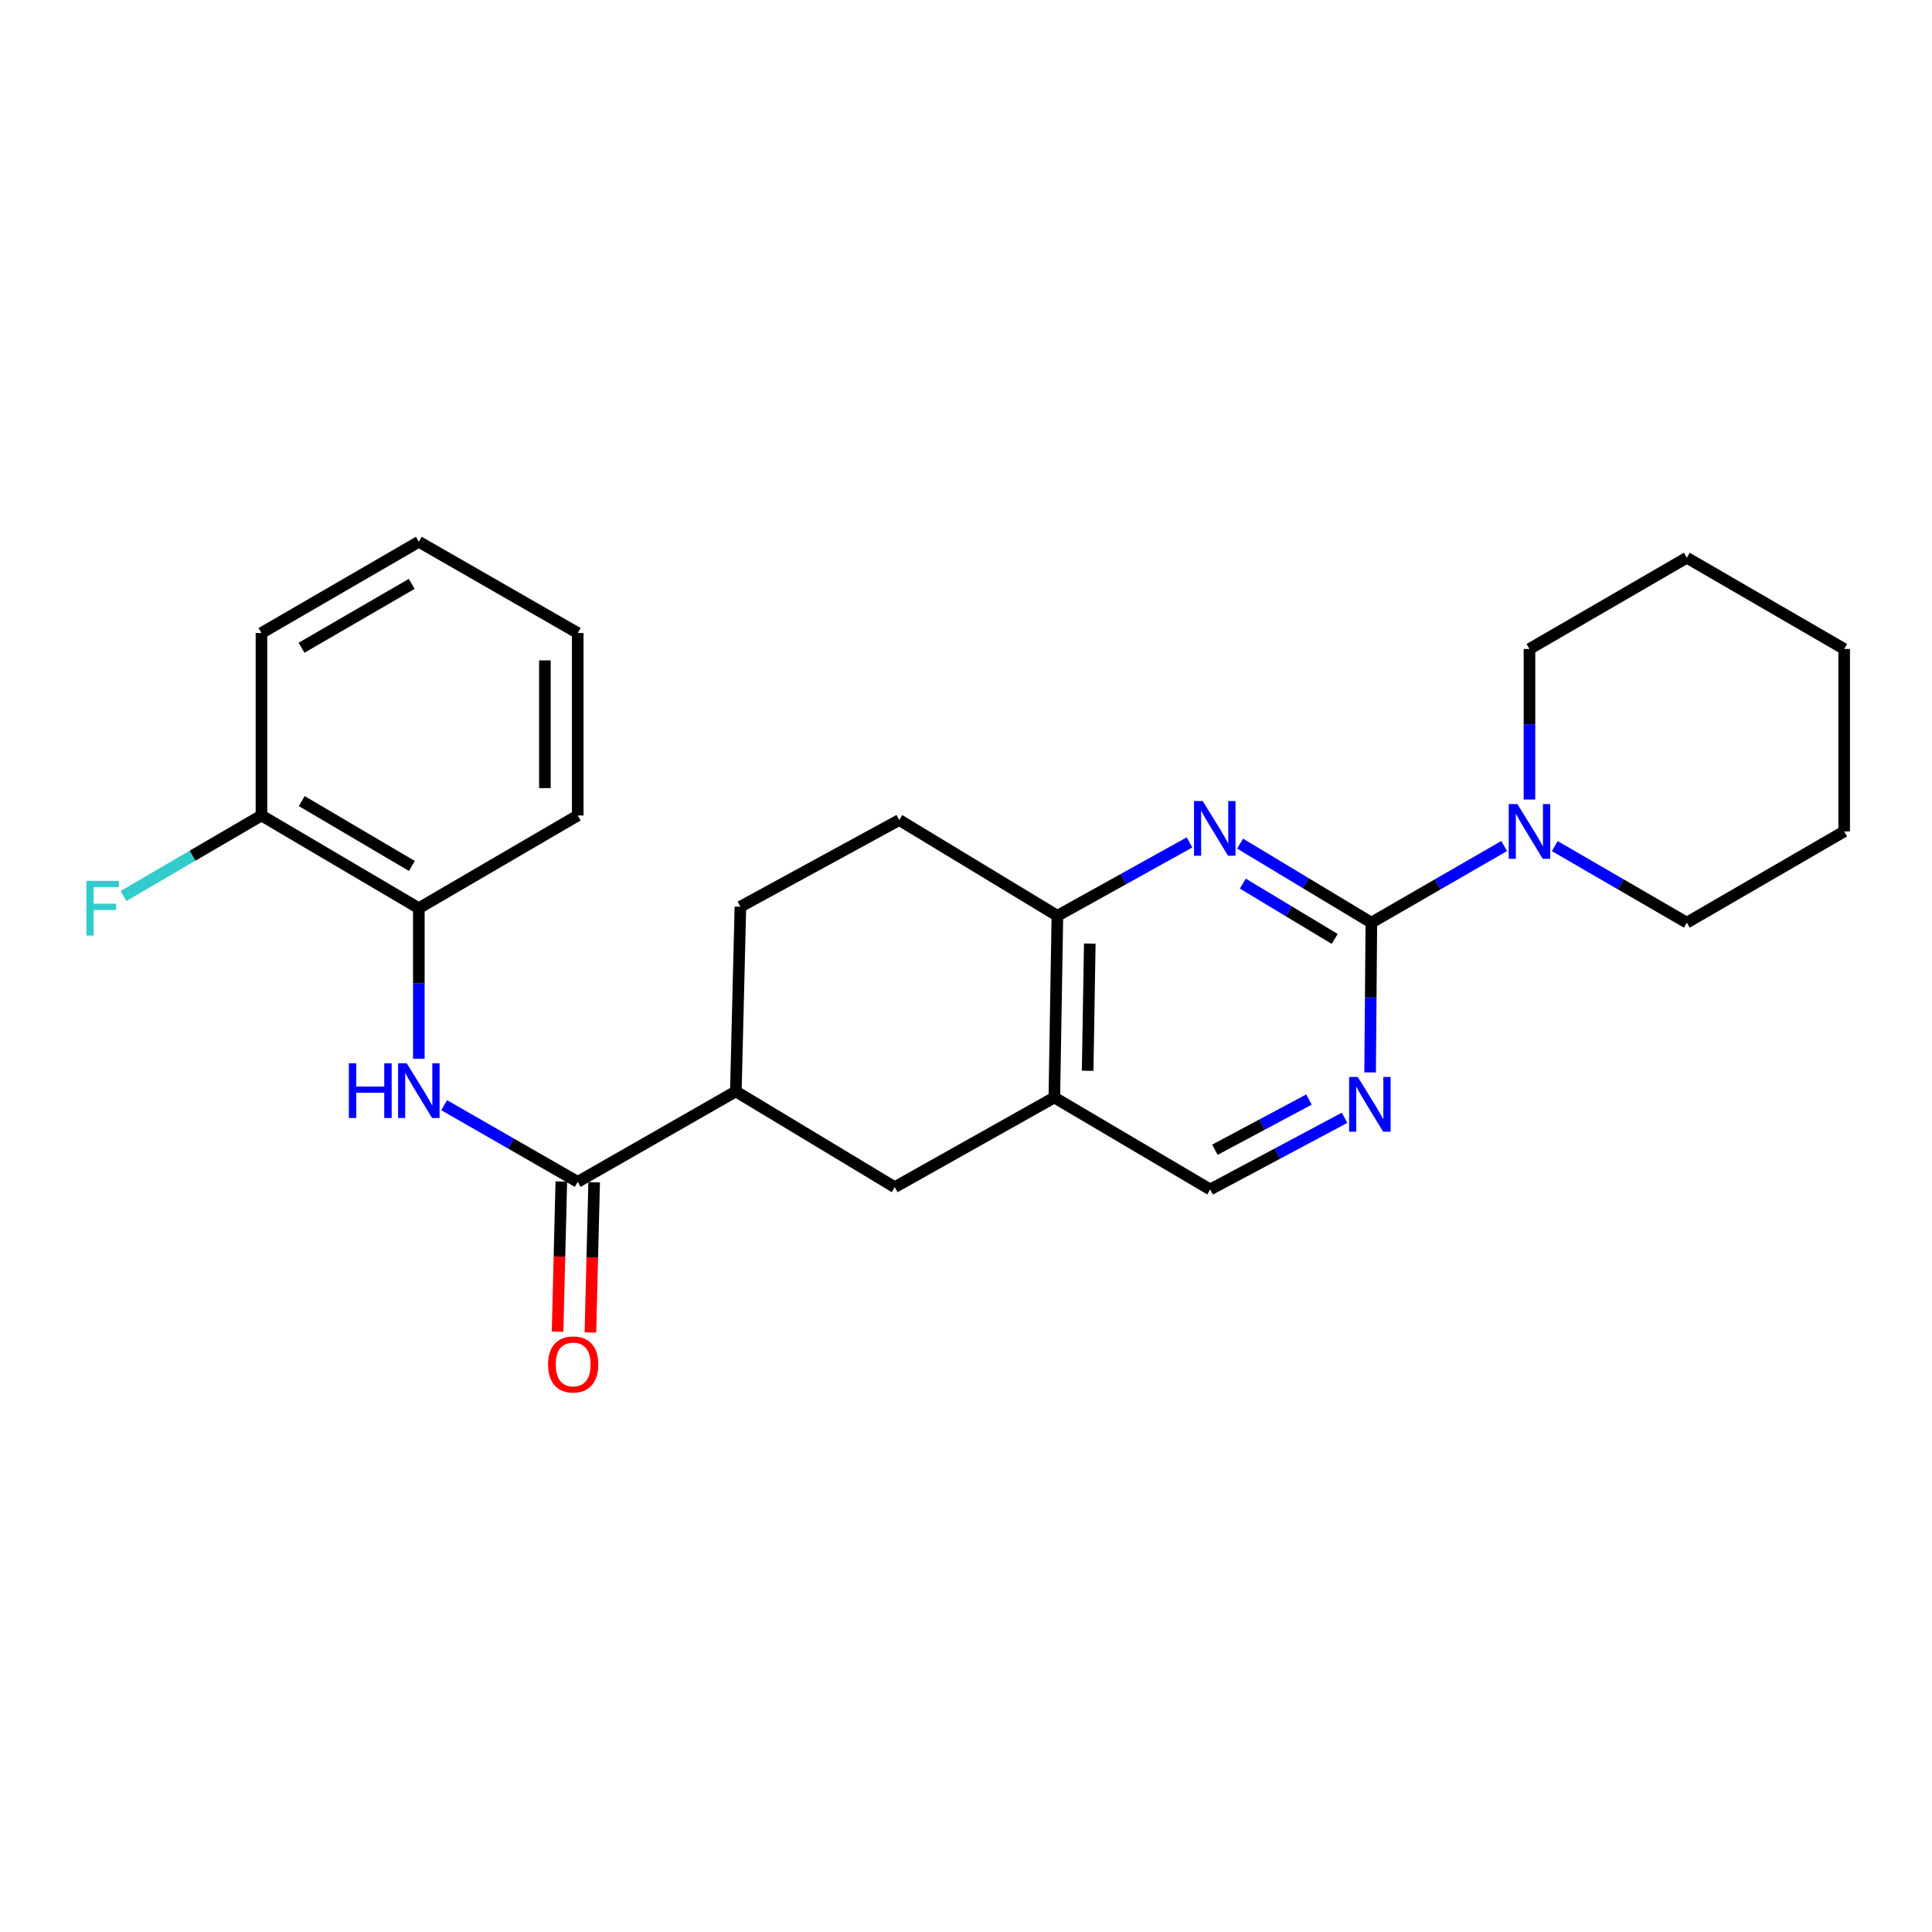 <?xml version='1.0' encoding='iso-8859-1'?>
<svg version='1.1' baseProfile='full'
              xmlns='http://www.w3.org/2000/svg'
                      xmlns:rdkit='http://www.rdkit.org/xml'
                      xmlns:xlink='http://www.w3.org/1999/xlink'
                  xml:space='preserve'
width='1000px' height='1000px' viewBox='0 0 1000 1000'>
<!-- END OF HEADER -->
<rect style='opacity:1.0;fill:#FFFFFF;stroke:none' width='1000' height='1000' x='0' y='0'> </rect>
<path class='bond-0' d='M 709.81,477.561 L 675.837,457.108' style='fill:none;fill-rule:evenodd;stroke:#000000;stroke-width:6px;stroke-linecap:butt;stroke-linejoin:miter;stroke-opacity:1' />
<path class='bond-0' d='M 675.837,457.108 L 641.865,436.655' style='fill:none;fill-rule:evenodd;stroke:#0000FF;stroke-width:6px;stroke-linecap:butt;stroke-linejoin:miter;stroke-opacity:1' />
<path class='bond-0' d='M 690.847,485.994 L 667.066,471.677' style='fill:none;fill-rule:evenodd;stroke:#000000;stroke-width:6px;stroke-linecap:butt;stroke-linejoin:miter;stroke-opacity:1' />
<path class='bond-0' d='M 667.066,471.677 L 643.286,457.36' style='fill:none;fill-rule:evenodd;stroke:#0000FF;stroke-width:6px;stroke-linecap:butt;stroke-linejoin:miter;stroke-opacity:1' />
<path class='bond-2' d='M 709.81,477.561 L 709.49,516.321' style='fill:none;fill-rule:evenodd;stroke:#000000;stroke-width:6px;stroke-linecap:butt;stroke-linejoin:miter;stroke-opacity:1' />
<path class='bond-2' d='M 709.49,516.321 L 709.171,555.081' style='fill:none;fill-rule:evenodd;stroke:#0000FF;stroke-width:6px;stroke-linecap:butt;stroke-linejoin:miter;stroke-opacity:1' />
<path class='bond-3' d='M 709.81,477.561 L 744.18,457.732' style='fill:none;fill-rule:evenodd;stroke:#000000;stroke-width:6px;stroke-linecap:butt;stroke-linejoin:miter;stroke-opacity:1' />
<path class='bond-3' d='M 744.18,457.732 L 778.551,437.902' style='fill:none;fill-rule:evenodd;stroke:#0000FF;stroke-width:6px;stroke-linecap:butt;stroke-linejoin:miter;stroke-opacity:1' />
<path class='bond-6' d='M 615.691,436.025 L 581.497,455.017' style='fill:none;fill-rule:evenodd;stroke:#0000FF;stroke-width:6px;stroke-linecap:butt;stroke-linejoin:miter;stroke-opacity:1' />
<path class='bond-6' d='M 581.497,455.017 L 547.304,474.009' style='fill:none;fill-rule:evenodd;stroke:#000000;stroke-width:6px;stroke-linecap:butt;stroke-linejoin:miter;stroke-opacity:1' />
<path class='bond-1' d='M 299.035,611.734 L 380.869,564.912' style='fill:none;fill-rule:evenodd;stroke:#000000;stroke-width:6px;stroke-linecap:butt;stroke-linejoin:miter;stroke-opacity:1' />
<path class='bond-4' d='M 299.035,611.734 L 264.466,591.888' style='fill:none;fill-rule:evenodd;stroke:#000000;stroke-width:6px;stroke-linecap:butt;stroke-linejoin:miter;stroke-opacity:1' />
<path class='bond-4' d='M 264.466,591.888 L 229.896,572.042' style='fill:none;fill-rule:evenodd;stroke:#0000FF;stroke-width:6px;stroke-linecap:butt;stroke-linejoin:miter;stroke-opacity:1' />
<path class='bond-11' d='M 290.535,611.522 L 289.566,650.395' style='fill:none;fill-rule:evenodd;stroke:#000000;stroke-width:6px;stroke-linecap:butt;stroke-linejoin:miter;stroke-opacity:1' />
<path class='bond-11' d='M 289.566,650.395 L 288.598,689.268' style='fill:none;fill-rule:evenodd;stroke:#FF0000;stroke-width:6px;stroke-linecap:butt;stroke-linejoin:miter;stroke-opacity:1' />
<path class='bond-11' d='M 307.535,611.946 L 306.566,650.819' style='fill:none;fill-rule:evenodd;stroke:#000000;stroke-width:6px;stroke-linecap:butt;stroke-linejoin:miter;stroke-opacity:1' />
<path class='bond-11' d='M 306.566,650.819 L 305.598,689.691' style='fill:none;fill-rule:evenodd;stroke:#FF0000;stroke-width:6px;stroke-linecap:butt;stroke-linejoin:miter;stroke-opacity:1' />
<path class='bond-10' d='M 695.953,578.568 L 661.176,597.116' style='fill:none;fill-rule:evenodd;stroke:#0000FF;stroke-width:6px;stroke-linecap:butt;stroke-linejoin:miter;stroke-opacity:1' />
<path class='bond-10' d='M 661.176,597.116 L 626.398,615.664' style='fill:none;fill-rule:evenodd;stroke:#000000;stroke-width:6px;stroke-linecap:butt;stroke-linejoin:miter;stroke-opacity:1' />
<path class='bond-10' d='M 677.518,569.128 L 653.173,582.111' style='fill:none;fill-rule:evenodd;stroke:#0000FF;stroke-width:6px;stroke-linecap:butt;stroke-linejoin:miter;stroke-opacity:1' />
<path class='bond-10' d='M 653.173,582.111 L 628.829,595.095' style='fill:none;fill-rule:evenodd;stroke:#000000;stroke-width:6px;stroke-linecap:butt;stroke-linejoin:miter;stroke-opacity:1' />
<path class='bond-16' d='M 804.746,437.935 L 838.918,457.748' style='fill:none;fill-rule:evenodd;stroke:#0000FF;stroke-width:6px;stroke-linecap:butt;stroke-linejoin:miter;stroke-opacity:1' />
<path class='bond-16' d='M 838.918,457.748 L 873.09,477.561' style='fill:none;fill-rule:evenodd;stroke:#000000;stroke-width:6px;stroke-linecap:butt;stroke-linejoin:miter;stroke-opacity:1' />
<path class='bond-17' d='M 791.653,413.822 L 791.653,374.864' style='fill:none;fill-rule:evenodd;stroke:#0000FF;stroke-width:6px;stroke-linecap:butt;stroke-linejoin:miter;stroke-opacity:1' />
<path class='bond-17' d='M 791.653,374.864 L 791.653,335.906' style='fill:none;fill-rule:evenodd;stroke:#000000;stroke-width:6px;stroke-linecap:butt;stroke-linejoin:miter;stroke-opacity:1' />
<path class='bond-9' d='M 216.785,547.995 L 216.785,509.037' style='fill:none;fill-rule:evenodd;stroke:#0000FF;stroke-width:6px;stroke-linecap:butt;stroke-linejoin:miter;stroke-opacity:1' />
<path class='bond-9' d='M 216.785,509.037 L 216.785,470.079' style='fill:none;fill-rule:evenodd;stroke:#000000;stroke-width:6px;stroke-linecap:butt;stroke-linejoin:miter;stroke-opacity:1' />
<path class='bond-5' d='M 545.726,568.058 L 626.398,615.664' style='fill:none;fill-rule:evenodd;stroke:#000000;stroke-width:6px;stroke-linecap:butt;stroke-linejoin:miter;stroke-opacity:1' />
<path class='bond-8' d='M 545.726,568.058 L 463.109,614.483' style='fill:none;fill-rule:evenodd;stroke:#000000;stroke-width:6px;stroke-linecap:butt;stroke-linejoin:miter;stroke-opacity:1' />
<path class='bond-25' d='M 545.726,568.058 L 547.304,474.009' style='fill:none;fill-rule:evenodd;stroke:#000000;stroke-width:6px;stroke-linecap:butt;stroke-linejoin:miter;stroke-opacity:1' />
<path class='bond-25' d='M 562.966,554.236 L 564.07,488.402' style='fill:none;fill-rule:evenodd;stroke:#000000;stroke-width:6px;stroke-linecap:butt;stroke-linejoin:miter;stroke-opacity:1' />
<path class='bond-13' d='M 547.304,474.009 L 465.461,424.448' style='fill:none;fill-rule:evenodd;stroke:#000000;stroke-width:6px;stroke-linecap:butt;stroke-linejoin:miter;stroke-opacity:1' />
<path class='bond-7' d='M 380.869,564.912 L 463.109,614.483' style='fill:none;fill-rule:evenodd;stroke:#000000;stroke-width:6px;stroke-linecap:butt;stroke-linejoin:miter;stroke-opacity:1' />
<path class='bond-27' d='M 380.869,564.912 L 383.23,469.304' style='fill:none;fill-rule:evenodd;stroke:#000000;stroke-width:6px;stroke-linecap:butt;stroke-linejoin:miter;stroke-opacity:1' />
<path class='bond-12' d='M 216.785,470.079 L 135.33,422.095' style='fill:none;fill-rule:evenodd;stroke:#000000;stroke-width:6px;stroke-linecap:butt;stroke-linejoin:miter;stroke-opacity:1' />
<path class='bond-12' d='M 213.198,448.229 L 156.179,414.641' style='fill:none;fill-rule:evenodd;stroke:#000000;stroke-width:6px;stroke-linecap:butt;stroke-linejoin:miter;stroke-opacity:1' />
<path class='bond-18' d='M 216.785,470.079 L 299.035,422.095' style='fill:none;fill-rule:evenodd;stroke:#000000;stroke-width:6px;stroke-linecap:butt;stroke-linejoin:miter;stroke-opacity:1' />
<path class='bond-15' d='M 135.33,422.095 L 99.619,442.936' style='fill:none;fill-rule:evenodd;stroke:#000000;stroke-width:6px;stroke-linecap:butt;stroke-linejoin:miter;stroke-opacity:1' />
<path class='bond-15' d='M 99.619,442.936 L 63.908,463.776' style='fill:none;fill-rule:evenodd;stroke:#33CCCC;stroke-width:6px;stroke-linecap:butt;stroke-linejoin:miter;stroke-opacity:1' />
<path class='bond-19' d='M 135.33,422.095 L 135.33,327.649' style='fill:none;fill-rule:evenodd;stroke:#000000;stroke-width:6px;stroke-linecap:butt;stroke-linejoin:miter;stroke-opacity:1' />
<path class='bond-14' d='M 465.461,424.448 L 383.23,469.304' style='fill:none;fill-rule:evenodd;stroke:#000000;stroke-width:6px;stroke-linecap:butt;stroke-linejoin:miter;stroke-opacity:1' />
<path class='bond-20' d='M 873.09,477.561 L 954.545,430.343' style='fill:none;fill-rule:evenodd;stroke:#000000;stroke-width:6px;stroke-linecap:butt;stroke-linejoin:miter;stroke-opacity:1' />
<path class='bond-21' d='M 791.653,335.906 L 873.09,288.688' style='fill:none;fill-rule:evenodd;stroke:#000000;stroke-width:6px;stroke-linecap:butt;stroke-linejoin:miter;stroke-opacity:1' />
<path class='bond-22' d='M 299.035,422.095 L 299.035,327.649' style='fill:none;fill-rule:evenodd;stroke:#000000;stroke-width:6px;stroke-linecap:butt;stroke-linejoin:miter;stroke-opacity:1' />
<path class='bond-22' d='M 282.029,407.929 L 282.029,341.816' style='fill:none;fill-rule:evenodd;stroke:#000000;stroke-width:6px;stroke-linecap:butt;stroke-linejoin:miter;stroke-opacity:1' />
<path class='bond-28' d='M 135.33,327.649 L 216.785,280.422' style='fill:none;fill-rule:evenodd;stroke:#000000;stroke-width:6px;stroke-linecap:butt;stroke-linejoin:miter;stroke-opacity:1' />
<path class='bond-28' d='M 156.078,335.277 L 213.097,302.217' style='fill:none;fill-rule:evenodd;stroke:#000000;stroke-width:6px;stroke-linecap:butt;stroke-linejoin:miter;stroke-opacity:1' />
<path class='bond-26' d='M 954.545,430.343 L 954.545,335.906' style='fill:none;fill-rule:evenodd;stroke:#000000;stroke-width:6px;stroke-linecap:butt;stroke-linejoin:miter;stroke-opacity:1' />
<path class='bond-24' d='M 873.09,288.688 L 954.545,335.906' style='fill:none;fill-rule:evenodd;stroke:#000000;stroke-width:6px;stroke-linecap:butt;stroke-linejoin:miter;stroke-opacity:1' />
<path class='bond-23' d='M 299.035,327.649 L 216.785,280.422' style='fill:none;fill-rule:evenodd;stroke:#000000;stroke-width:6px;stroke-linecap:butt;stroke-linejoin:miter;stroke-opacity:1' />
<path  class='atom-1' d='M 622.5 414.605
L 631.78 429.605
Q 632.7 431.085, 634.18 433.765
Q 635.66 436.445, 635.74 436.605
L 635.74 414.605
L 639.5 414.605
L 639.5 442.925
L 635.62 442.925
L 625.66 426.525
Q 624.5 424.605, 623.26 422.405
Q 622.06 420.205, 621.7 419.525
L 621.7 442.925
L 618.02 442.925
L 618.02 414.605
L 622.5 414.605
' fill='#0000FF'/>
<path  class='atom-3' d='M 702.775 557.432
L 712.055 572.432
Q 712.975 573.912, 714.455 576.592
Q 715.935 579.272, 716.015 579.432
L 716.015 557.432
L 719.775 557.432
L 719.775 585.752
L 715.895 585.752
L 705.935 569.352
Q 704.775 567.432, 703.535 565.232
Q 702.335 563.032, 701.975 562.352
L 701.975 585.752
L 698.295 585.752
L 698.295 557.432
L 702.775 557.432
' fill='#0000FF'/>
<path  class='atom-4' d='M 785.393 416.183
L 794.673 431.183
Q 795.593 432.663, 797.073 435.343
Q 798.553 438.023, 798.633 438.183
L 798.633 416.183
L 802.393 416.183
L 802.393 444.503
L 798.513 444.503
L 788.553 428.103
Q 787.393 426.183, 786.153 423.983
Q 784.953 421.783, 784.593 421.103
L 784.593 444.503
L 780.913 444.503
L 780.913 416.183
L 785.393 416.183
' fill='#0000FF'/>
<path  class='atom-5' d='M 180.565 550.356
L 184.405 550.356
L 184.405 562.396
L 198.885 562.396
L 198.885 550.356
L 202.725 550.356
L 202.725 578.676
L 198.885 578.676
L 198.885 565.596
L 184.405 565.596
L 184.405 578.676
L 180.565 578.676
L 180.565 550.356
' fill='#0000FF'/>
<path  class='atom-5' d='M 210.525 550.356
L 219.805 565.356
Q 220.725 566.836, 222.205 569.516
Q 223.685 572.196, 223.765 572.356
L 223.765 550.356
L 227.525 550.356
L 227.525 578.676
L 223.645 578.676
L 213.685 562.276
Q 212.525 560.356, 211.285 558.156
Q 210.085 555.956, 209.725 555.276
L 209.725 578.676
L 206.045 578.676
L 206.045 550.356
L 210.525 550.356
' fill='#0000FF'/>
<path  class='atom-12' d='M 283.682 706.241
Q 283.682 699.441, 287.042 695.641
Q 290.402 691.841, 296.682 691.841
Q 302.962 691.841, 306.322 695.641
Q 309.682 699.441, 309.682 706.241
Q 309.682 713.121, 306.282 717.041
Q 302.882 720.921, 296.682 720.921
Q 290.442 720.921, 287.042 717.041
Q 283.682 713.161, 283.682 706.241
M 296.682 717.721
Q 301.002 717.721, 303.322 714.841
Q 305.682 711.921, 305.682 706.241
Q 305.682 700.681, 303.322 697.881
Q 301.002 695.041, 296.682 695.041
Q 292.362 695.041, 290.002 697.841
Q 287.682 700.641, 287.682 706.241
Q 287.682 711.961, 290.002 714.841
Q 292.362 717.721, 296.682 717.721
' fill='#FF0000'/>
<path  class='atom-16' d='M 44.689 455.919
L 61.529 455.919
L 61.529 459.159
L 48.489 459.159
L 48.489 467.759
L 60.089 467.759
L 60.089 471.039
L 48.489 471.039
L 48.489 484.239
L 44.689 484.239
L 44.689 455.919
' fill='#33CCCC'/>
</svg>

